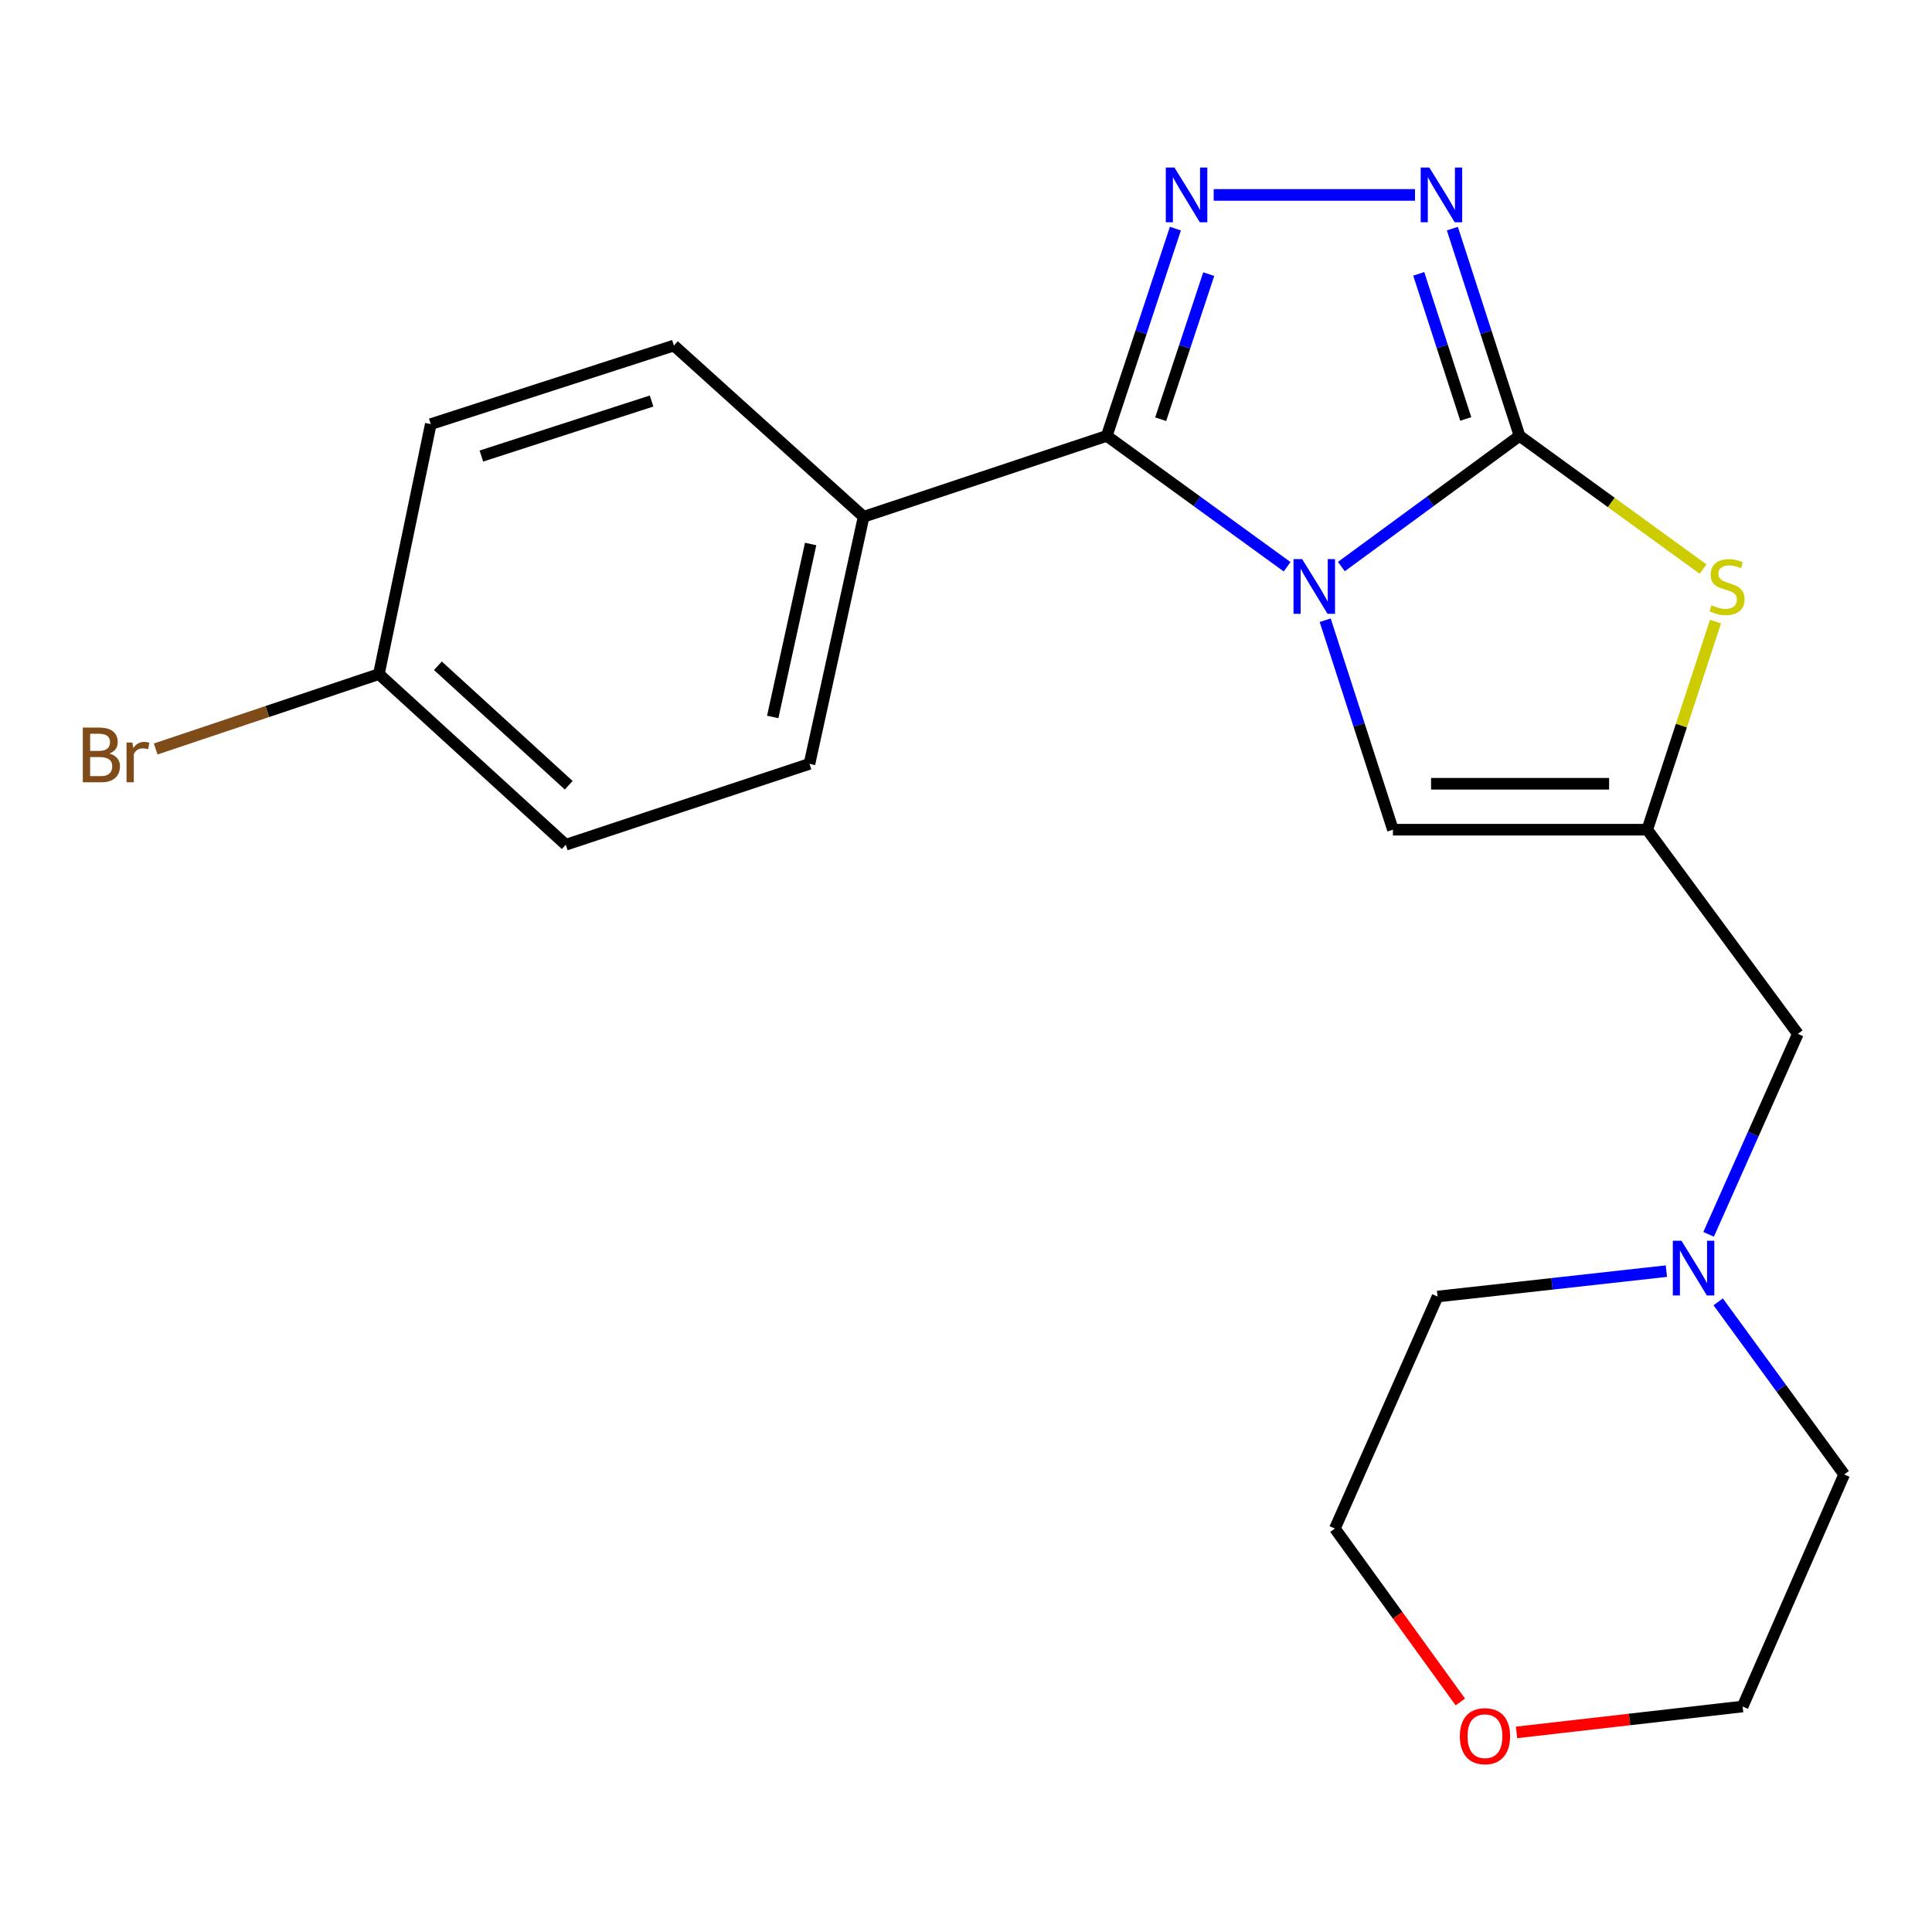 <?xml version='1.0' encoding='iso-8859-1'?>
<svg version='1.1' baseProfile='full'
              xmlns='http://www.w3.org/2000/svg'
                      xmlns:rdkit='http://www.rdkit.org/xml'
                      xmlns:xlink='http://www.w3.org/1999/xlink'
                  xml:space='preserve'
width='1000px' height='1000px' viewBox='0 0 1000 1000'>
<!-- END OF HEADER -->
<rect style='opacity:1.0;fill:#FFFFFF;stroke:none' width='1000' height='1000' x='0' y='0'> </rect>
<path class='bond-0' d='M 694.299,293.261 L 740.406,259.433' style='fill:none;fill-rule:evenodd;stroke:#0000FF;stroke-width:6px;stroke-linecap:butt;stroke-linejoin:miter;stroke-opacity:1' />
<path class='bond-0' d='M 740.406,259.433 L 786.513,225.605' style='fill:none;fill-rule:evenodd;stroke:#000000;stroke-width:6px;stroke-linecap:butt;stroke-linejoin:miter;stroke-opacity:1' />
<path class='bond-1' d='M 666.207,293.354 L 619.537,259.48' style='fill:none;fill-rule:evenodd;stroke:#0000FF;stroke-width:6px;stroke-linecap:butt;stroke-linejoin:miter;stroke-opacity:1' />
<path class='bond-1' d='M 619.537,259.48 L 572.867,225.605' style='fill:none;fill-rule:evenodd;stroke:#000000;stroke-width:6px;stroke-linecap:butt;stroke-linejoin:miter;stroke-opacity:1' />
<path class='bond-6' d='M 685.914,321.026 L 703.446,375.238' style='fill:none;fill-rule:evenodd;stroke:#0000FF;stroke-width:6px;stroke-linecap:butt;stroke-linejoin:miter;stroke-opacity:1' />
<path class='bond-6' d='M 703.446,375.238 L 720.978,429.45' style='fill:none;fill-rule:evenodd;stroke:#000000;stroke-width:6px;stroke-linecap:butt;stroke-linejoin:miter;stroke-opacity:1' />
<path class='bond-3' d='M 786.513,225.605 L 769.128,171.966' style='fill:none;fill-rule:evenodd;stroke:#000000;stroke-width:6px;stroke-linecap:butt;stroke-linejoin:miter;stroke-opacity:1' />
<path class='bond-3' d='M 769.128,171.966 L 751.742,118.326' style='fill:none;fill-rule:evenodd;stroke:#0000FF;stroke-width:6px;stroke-linecap:butt;stroke-linejoin:miter;stroke-opacity:1' />
<path class='bond-3' d='M 758.678,216.845 L 746.508,179.297' style='fill:none;fill-rule:evenodd;stroke:#000000;stroke-width:6px;stroke-linecap:butt;stroke-linejoin:miter;stroke-opacity:1' />
<path class='bond-3' d='M 746.508,179.297 L 734.338,141.75' style='fill:none;fill-rule:evenodd;stroke:#0000FF;stroke-width:6px;stroke-linecap:butt;stroke-linejoin:miter;stroke-opacity:1' />
<path class='bond-4' d='M 786.513,225.605 L 834.013,260.082' style='fill:none;fill-rule:evenodd;stroke:#000000;stroke-width:6px;stroke-linecap:butt;stroke-linejoin:miter;stroke-opacity:1' />
<path class='bond-4' d='M 834.013,260.082 L 881.514,294.559' style='fill:none;fill-rule:evenodd;stroke:#CCCC00;stroke-width:6px;stroke-linecap:butt;stroke-linejoin:miter;stroke-opacity:1' />
<path class='bond-2' d='M 572.867,225.605 L 590.626,171.969' style='fill:none;fill-rule:evenodd;stroke:#000000;stroke-width:6px;stroke-linecap:butt;stroke-linejoin:miter;stroke-opacity:1' />
<path class='bond-2' d='M 590.626,171.969 L 608.386,118.333' style='fill:none;fill-rule:evenodd;stroke:#0000FF;stroke-width:6px;stroke-linecap:butt;stroke-linejoin:miter;stroke-opacity:1' />
<path class='bond-2' d='M 600.768,216.988 L 613.199,179.443' style='fill:none;fill-rule:evenodd;stroke:#000000;stroke-width:6px;stroke-linecap:butt;stroke-linejoin:miter;stroke-opacity:1' />
<path class='bond-2' d='M 613.199,179.443 L 625.631,141.898' style='fill:none;fill-rule:evenodd;stroke:#0000FF;stroke-width:6px;stroke-linecap:butt;stroke-linejoin:miter;stroke-opacity:1' />
<path class='bond-7' d='M 572.867,225.605 L 447.015,267.481' style='fill:none;fill-rule:evenodd;stroke:#000000;stroke-width:6px;stroke-linecap:butt;stroke-linejoin:miter;stroke-opacity:1' />
<path class='bond-22' d='M 628.2,100.889 L 732.403,100.889' style='fill:none;fill-rule:evenodd;stroke:#0000FF;stroke-width:6px;stroke-linecap:butt;stroke-linejoin:miter;stroke-opacity:1' />
<path class='bond-21' d='M 887.944,321.75 L 870.28,375.6' style='fill:none;fill-rule:evenodd;stroke:#CCCC00;stroke-width:6px;stroke-linecap:butt;stroke-linejoin:miter;stroke-opacity:1' />
<path class='bond-21' d='M 870.28,375.6 L 852.617,429.45' style='fill:none;fill-rule:evenodd;stroke:#000000;stroke-width:6px;stroke-linecap:butt;stroke-linejoin:miter;stroke-opacity:1' />
<path class='bond-5' d='M 852.617,429.45 L 720.978,429.45' style='fill:none;fill-rule:evenodd;stroke:#000000;stroke-width:6px;stroke-linecap:butt;stroke-linejoin:miter;stroke-opacity:1' />
<path class='bond-5' d='M 832.871,405.672 L 740.724,405.672' style='fill:none;fill-rule:evenodd;stroke:#000000;stroke-width:6px;stroke-linecap:butt;stroke-linejoin:miter;stroke-opacity:1' />
<path class='bond-9' d='M 852.617,429.45 L 930.569,535.117' style='fill:none;fill-rule:evenodd;stroke:#000000;stroke-width:6px;stroke-linecap:butt;stroke-linejoin:miter;stroke-opacity:1' />
<path class='bond-11' d='M 447.015,267.481 L 418.983,395.368' style='fill:none;fill-rule:evenodd;stroke:#000000;stroke-width:6px;stroke-linecap:butt;stroke-linejoin:miter;stroke-opacity:1' />
<path class='bond-11' d='M 419.583,281.573 L 399.961,371.094' style='fill:none;fill-rule:evenodd;stroke:#000000;stroke-width:6px;stroke-linecap:butt;stroke-linejoin:miter;stroke-opacity:1' />
<path class='bond-12' d='M 447.015,267.481 L 348.811,178.841' style='fill:none;fill-rule:evenodd;stroke:#000000;stroke-width:6px;stroke-linecap:butt;stroke-linejoin:miter;stroke-opacity:1' />
<path class='bond-8' d='M 884.373,638.894 L 907.471,587.006' style='fill:none;fill-rule:evenodd;stroke:#0000FF;stroke-width:6px;stroke-linecap:butt;stroke-linejoin:miter;stroke-opacity:1' />
<path class='bond-8' d='M 907.471,587.006 L 930.569,535.117' style='fill:none;fill-rule:evenodd;stroke:#000000;stroke-width:6px;stroke-linecap:butt;stroke-linejoin:miter;stroke-opacity:1' />
<path class='bond-17' d='M 862.52,657.935 L 803.301,664.512' style='fill:none;fill-rule:evenodd;stroke:#0000FF;stroke-width:6px;stroke-linecap:butt;stroke-linejoin:miter;stroke-opacity:1' />
<path class='bond-17' d='M 803.301,664.512 L 744.083,671.088' style='fill:none;fill-rule:evenodd;stroke:#000000;stroke-width:6px;stroke-linecap:butt;stroke-linejoin:miter;stroke-opacity:1' />
<path class='bond-18' d='M 889.34,673.838 L 921.943,718.507' style='fill:none;fill-rule:evenodd;stroke:#0000FF;stroke-width:6px;stroke-linecap:butt;stroke-linejoin:miter;stroke-opacity:1' />
<path class='bond-18' d='M 921.943,718.507 L 954.545,763.176' style='fill:none;fill-rule:evenodd;stroke:#000000;stroke-width:6px;stroke-linecap:butt;stroke-linejoin:miter;stroke-opacity:1' />
<path class='bond-10' d='M 784.97,896.691 L 843.476,889.986' style='fill:none;fill-rule:evenodd;stroke:#FF0000;stroke-width:6px;stroke-linecap:butt;stroke-linejoin:miter;stroke-opacity:1' />
<path class='bond-10' d='M 843.476,889.986 L 901.983,883.282' style='fill:none;fill-rule:evenodd;stroke:#000000;stroke-width:6px;stroke-linecap:butt;stroke-linejoin:miter;stroke-opacity:1' />
<path class='bond-24' d='M 755.86,880.932 L 723.399,836.05' style='fill:none;fill-rule:evenodd;stroke:#FF0000;stroke-width:6px;stroke-linecap:butt;stroke-linejoin:miter;stroke-opacity:1' />
<path class='bond-24' d='M 723.399,836.05 L 690.939,791.168' style='fill:none;fill-rule:evenodd;stroke:#000000;stroke-width:6px;stroke-linecap:butt;stroke-linejoin:miter;stroke-opacity:1' />
<path class='bond-15' d='M 418.983,395.368 L 292.84,437.244' style='fill:none;fill-rule:evenodd;stroke:#000000;stroke-width:6px;stroke-linecap:butt;stroke-linejoin:miter;stroke-opacity:1' />
<path class='bond-14' d='M 348.811,178.841 L 222.972,219.528' style='fill:none;fill-rule:evenodd;stroke:#000000;stroke-width:6px;stroke-linecap:butt;stroke-linejoin:miter;stroke-opacity:1' />
<path class='bond-14' d='M 337.25,207.569 L 249.163,236.05' style='fill:none;fill-rule:evenodd;stroke:#000000;stroke-width:6px;stroke-linecap:butt;stroke-linejoin:miter;stroke-opacity:1' />
<path class='bond-13' d='M 196.116,348.908 L 222.972,219.528' style='fill:none;fill-rule:evenodd;stroke:#000000;stroke-width:6px;stroke-linecap:butt;stroke-linejoin:miter;stroke-opacity:1' />
<path class='bond-16' d='M 196.116,348.908 L 138.352,368.291' style='fill:none;fill-rule:evenodd;stroke:#000000;stroke-width:6px;stroke-linecap:butt;stroke-linejoin:miter;stroke-opacity:1' />
<path class='bond-16' d='M 138.352,368.291 L 80.588,387.674' style='fill:none;fill-rule:evenodd;stroke:#7F4C19;stroke-width:6px;stroke-linecap:butt;stroke-linejoin:miter;stroke-opacity:1' />
<path class='bond-23' d='M 196.116,348.908 L 292.84,437.244' style='fill:none;fill-rule:evenodd;stroke:#000000;stroke-width:6px;stroke-linecap:butt;stroke-linejoin:miter;stroke-opacity:1' />
<path class='bond-23' d='M 226.659,344.6 L 294.366,406.436' style='fill:none;fill-rule:evenodd;stroke:#000000;stroke-width:6px;stroke-linecap:butt;stroke-linejoin:miter;stroke-opacity:1' />
<path class='bond-19' d='M 744.083,671.088 L 690.939,791.168' style='fill:none;fill-rule:evenodd;stroke:#000000;stroke-width:6px;stroke-linecap:butt;stroke-linejoin:miter;stroke-opacity:1' />
<path class='bond-20' d='M 954.545,763.176 L 901.983,883.282' style='fill:none;fill-rule:evenodd;stroke:#000000;stroke-width:6px;stroke-linecap:butt;stroke-linejoin:miter;stroke-opacity:1' />
<path  class='atom-0' d='M 674.005 289.398
L 683.285 304.398
Q 684.205 305.878, 685.685 308.558
Q 687.165 311.238, 687.245 311.398
L 687.245 289.398
L 691.005 289.398
L 691.005 317.718
L 687.125 317.718
L 677.165 301.318
Q 676.005 299.398, 674.765 297.198
Q 673.565 294.998, 673.205 294.318
L 673.205 317.718
L 669.525 317.718
L 669.525 289.398
L 674.005 289.398
' fill='#0000FF'/>
<path  class='atom-3' d='M 607.902 86.729
L 617.182 101.729
Q 618.102 103.209, 619.582 105.889
Q 621.062 108.569, 621.142 108.729
L 621.142 86.729
L 624.902 86.729
L 624.902 115.049
L 621.022 115.049
L 611.062 98.649
Q 609.902 96.729, 608.662 94.529
Q 607.462 92.329, 607.102 91.649
L 607.102 115.049
L 603.422 115.049
L 603.422 86.729
L 607.902 86.729
' fill='#0000FF'/>
<path  class='atom-4' d='M 739.831 86.729
L 749.111 101.729
Q 750.031 103.209, 751.511 105.889
Q 752.991 108.569, 753.071 108.729
L 753.071 86.729
L 756.831 86.729
L 756.831 115.049
L 752.951 115.049
L 742.991 98.649
Q 741.831 96.729, 740.591 94.529
Q 739.391 92.329, 739.031 91.649
L 739.031 115.049
L 735.351 115.049
L 735.351 86.729
L 739.831 86.729
' fill='#0000FF'/>
<path  class='atom-5' d='M 885.911 313.278
Q 886.231 313.398, 887.551 313.958
Q 888.871 314.518, 890.311 314.878
Q 891.791 315.198, 893.231 315.198
Q 895.911 315.198, 897.471 313.918
Q 899.031 312.598, 899.031 310.318
Q 899.031 308.758, 898.231 307.798
Q 897.471 306.838, 896.271 306.318
Q 895.071 305.798, 893.071 305.198
Q 890.551 304.438, 889.031 303.718
Q 887.551 302.998, 886.471 301.478
Q 885.431 299.958, 885.431 297.398
Q 885.431 293.838, 887.831 291.638
Q 890.271 289.438, 895.071 289.438
Q 898.351 289.438, 902.071 290.998
L 901.151 294.078
Q 897.751 292.678, 895.191 292.678
Q 892.431 292.678, 890.911 293.838
Q 889.391 294.958, 889.431 296.918
Q 889.431 298.438, 890.191 299.358
Q 890.991 300.278, 892.111 300.798
Q 893.271 301.318, 895.191 301.918
Q 897.751 302.718, 899.271 303.518
Q 900.791 304.318, 901.871 305.958
Q 902.991 307.558, 902.991 310.318
Q 902.991 314.238, 900.351 316.358
Q 897.751 318.438, 893.391 318.438
Q 890.871 318.438, 888.951 317.878
Q 887.071 317.358, 884.831 316.438
L 885.911 313.278
' fill='#CCCC00'/>
<path  class='atom-9' d='M 870.333 642.212
L 879.613 657.212
Q 880.533 658.692, 882.013 661.372
Q 883.493 664.052, 883.573 664.212
L 883.573 642.212
L 887.333 642.212
L 887.333 670.532
L 883.453 670.532
L 873.493 654.132
Q 872.333 652.212, 871.093 650.012
Q 869.893 647.812, 869.533 647.132
L 869.533 670.532
L 865.853 670.532
L 865.853 642.212
L 870.333 642.212
' fill='#0000FF'/>
<path  class='atom-11' d='M 755.614 898.646
Q 755.614 891.846, 758.974 888.046
Q 762.334 884.246, 768.614 884.246
Q 774.894 884.246, 778.254 888.046
Q 781.614 891.846, 781.614 898.646
Q 781.614 905.526, 778.214 909.446
Q 774.814 913.326, 768.614 913.326
Q 762.374 913.326, 758.974 909.446
Q 755.614 905.566, 755.614 898.646
M 768.614 910.126
Q 772.934 910.126, 775.254 907.246
Q 777.614 904.326, 777.614 898.646
Q 777.614 893.086, 775.254 890.286
Q 772.934 887.446, 768.614 887.446
Q 764.294 887.446, 761.934 890.246
Q 759.614 893.046, 759.614 898.646
Q 759.614 904.366, 761.934 907.246
Q 764.294 910.126, 768.614 910.126
' fill='#FF0000'/>
<path  class='atom-17' d='M 56.619 390.037
Q 59.339 390.797, 60.699 392.477
Q 62.099 394.117, 62.099 396.557
Q 62.099 400.477, 59.579 402.717
Q 57.099 404.917, 52.379 404.917
L 42.859 404.917
L 42.859 376.597
L 51.219 376.597
Q 56.059 376.597, 58.499 378.557
Q 60.939 380.517, 60.939 384.117
Q 60.939 388.397, 56.619 390.037
M 46.659 379.797
L 46.659 388.677
L 51.219 388.677
Q 54.019 388.677, 55.459 387.557
Q 56.939 386.397, 56.939 384.117
Q 56.939 379.797, 51.219 379.797
L 46.659 379.797
M 52.379 401.717
Q 55.139 401.717, 56.619 400.397
Q 58.099 399.077, 58.099 396.557
Q 58.099 394.237, 56.459 393.077
Q 54.859 391.877, 51.779 391.877
L 46.659 391.877
L 46.659 401.717
L 52.379 401.717
' fill='#7F4C19'/>
<path  class='atom-17' d='M 68.539 384.357
L 68.979 387.197
Q 71.139 383.997, 74.659 383.997
Q 75.779 383.997, 77.299 384.397
L 76.699 387.757
Q 74.979 387.357, 74.019 387.357
Q 72.339 387.357, 71.219 388.037
Q 70.139 388.677, 69.259 390.237
L 69.259 404.917
L 65.499 404.917
L 65.499 384.357
L 68.539 384.357
' fill='#7F4C19'/>
</svg>
